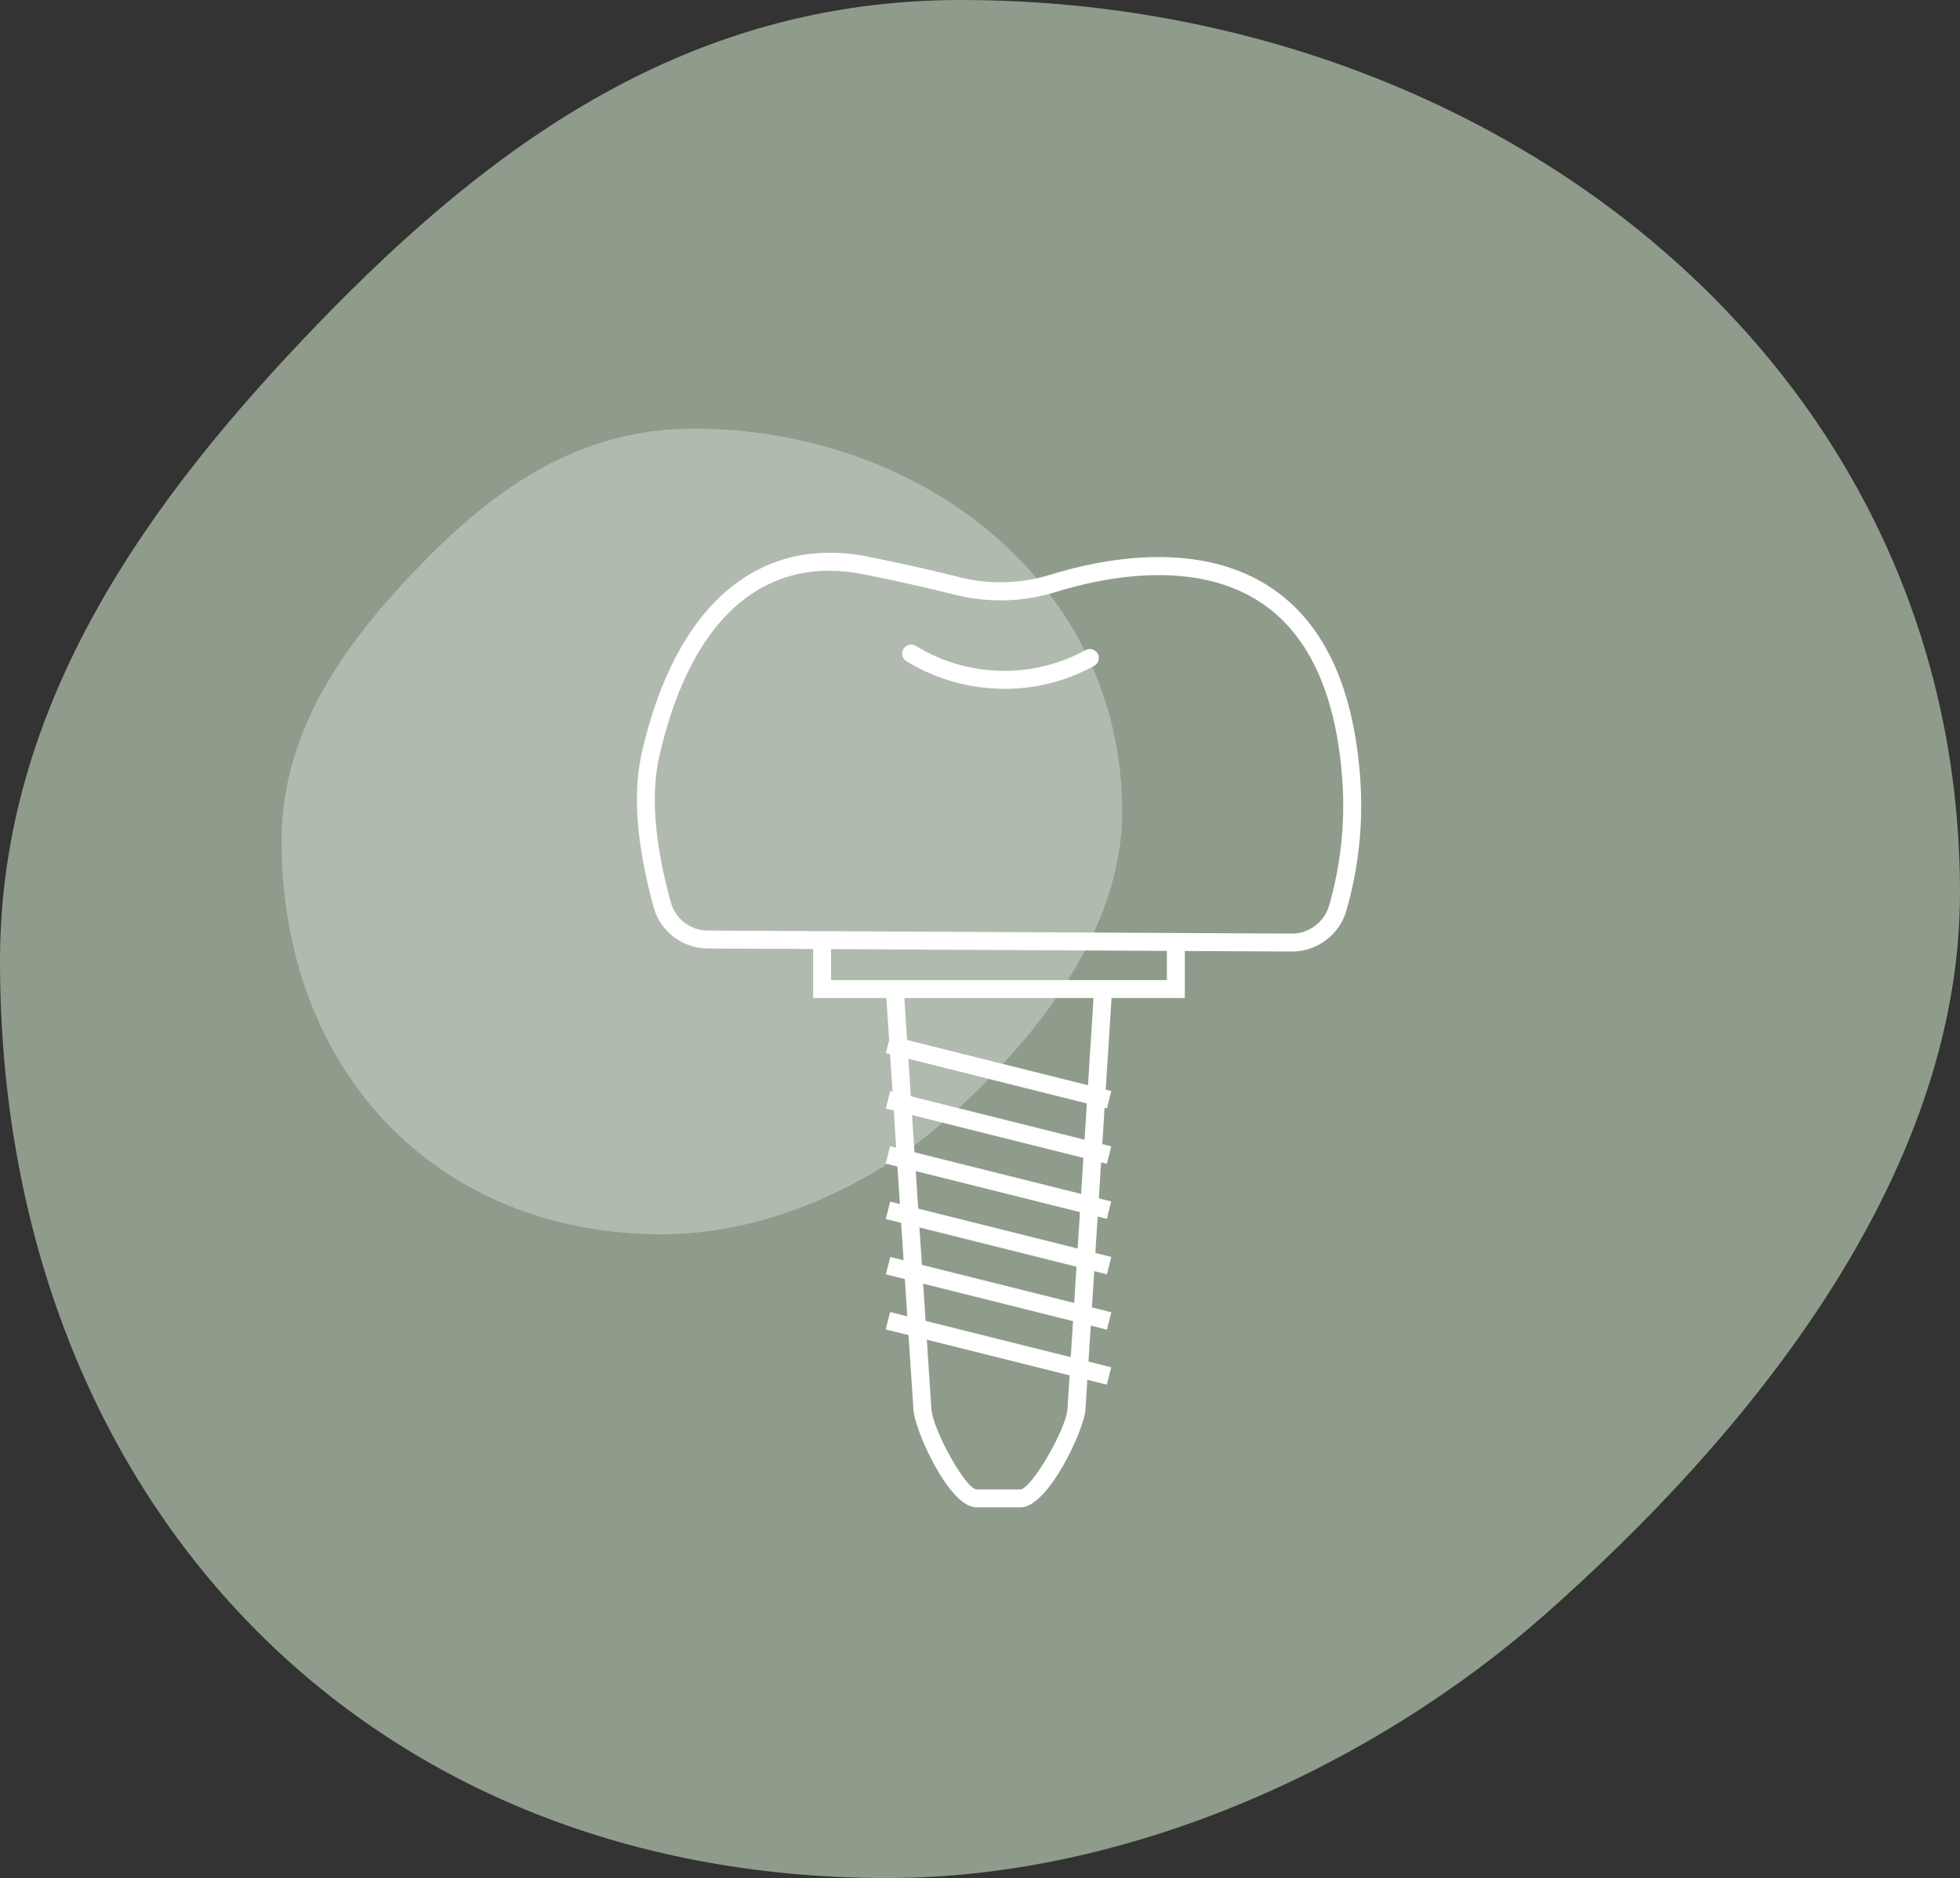 <?xml version="1.0" encoding="UTF-8"?>
<svg id="Calque_2" data-name="Calque 2" xmlns="http://www.w3.org/2000/svg" xmlns:xlink="http://www.w3.org/1999/xlink" viewBox="0 0 218.46 209.29">
  <rect x="0" y="0" width="218.46" height="209.29" fill="#333333" stroke="none"/>
  <defs>
    <style>
      .cls-1 {
        fill: none;
      }

      .cls-2 {
        opacity: .3;
      }

      .cls-2, .cls-3 {
        fill: #fff;
      }

      .cls-4 {
        clip-path: url(#clippath-1);
      }

      .cls-5 {
        fill: #8f9c8b;
      }

      .cls-6 {
        clip-path: url(#clippath);
      }
    </style>
    <clipPath id="clippath">
      <rect class="cls-1" width="218.46" height="209.29"/>
    </clipPath>
    <clipPath id="clippath-1">
      <rect class="cls-1" x="63.6" y="57.23" width="95.5" height="115.05"/>
    </clipPath>
  </defs>
  <g id="Calque_1-2" data-name="Calque 1">
    <g>
      <g id="Groupe_3" data-name="Groupe 3">
        <g class="cls-6">
          <g id="Groupe_1" data-name="Groupe 1">
            <path id="Tracé_1" data-name="Tracé 1" class="cls-5" d="M107.09,0c59.14,0,111.37,40.35,111.37,99.49,0,32.02-24.09,60.89-46.36,80.52-18.87,16.63-46.07,29.28-73.2,29.28C39.76,209.29,0,166.23,0,107.08,0,78.19,16.87,55.32,35.47,36.05,54.94,15.89,76.84,0,107.09,0"/>
          </g>
        </g>
      </g>
      <g id="Groupe_89" data-name="Groupe 89">
        <g class="cls-4">
          <g id="Groupe_88" data-name="Groupe 88">
            <path class="cls-3" d="M144,106.04h0l-65.13-.34c-2.8-.01-5.28-1.9-6.02-4.61-1.92-7.02-2.35-12.66-1.31-17.23,3.71-16.33,12.91-24.29,25.24-21.82,4.75.95,7.74,1.68,9.92,2.22l.43.11c3.3.79,6.76.68,10-.34,5.79-1.79,16.71-3.95,24.79,1.63,5.8,4.01,9.07,11.25,9.72,21.54.29,4.81-.23,9.6-1.56,14.23-.76,2.71-3.25,4.61-6.08,4.61ZM92.45,63.6c-9.24,0-15.9,7.2-18.97,20.71-.96,4.24-.54,9.56,1.29,16.25.5,1.84,2.19,3.13,4.1,3.14h0l65.13.34h0c1.92,0,3.63-1.3,4.15-3.15,1.26-4.42,1.77-8.98,1.49-13.56-.61-9.64-3.59-16.37-8.86-20.01-7.38-5.1-17.62-3.04-23.06-1.36-3.58,1.12-7.41,1.25-11.07.37l-.44-.11c-2.17-.53-5.13-1.26-9.84-2.2-1.35-.27-2.67-.41-3.93-.41Z"/>
            <path class="cls-3" d="M111.94,76.76c-3.79,0-7.57-1.03-10.91-3.07-.47-.29-.62-.9-.33-1.38.29-.47.91-.62,1.38-.33,5.75,3.53,12.99,3.71,18.91.47.48-.27,1.09-.09,1.36.4.27.48.09,1.09-.4,1.36-3.12,1.71-6.56,2.56-10.01,2.56Z"/>
            <polygon class="cls-3" points="132.06 111.22 90.63 111.22 90.63 104.68 92.63 104.68 92.63 109.22 130.06 109.22 130.06 104.68 132.06 104.68 132.06 111.22"/>
            <path class="cls-3" d="M113.75,167.98h-4.93c-3.05,0-6.88-8.64-7.01-10.88l-3.08-46.81,2-.13,3.08,46.82c.14,2.34,3.79,8.9,5.02,9h4.92c1.24-.1,5.11-6.74,5.23-8.99l2.97-46.83,2,.13-2.97,46.82c-.12,2.17-4.14,10.87-7.23,10.87Z"/>
            <rect class="cls-3" x="110.29" y="106.77" width="2" height="25.4" transform="translate(-31.6 198.46) rotate(-75.96)"/>
            <rect class="cls-3" x="110.29" y="112.93" width="2" height="25.4" transform="translate(-37.58 203.13) rotate(-75.96)"/>
            <rect class="cls-3" x="110.29" y="119.09" width="2" height="25.4" transform="translate(-43.55 207.8) rotate(-75.97)"/>
            <rect class="cls-3" x="110.29" y="125.25" width="2" height="25.4" transform="translate(-49.53 212.46) rotate(-75.96)"/>
            <rect class="cls-3" x="110.29" y="131.41" width="2" height="25.4" transform="translate(-55.5 217.13) rotate(-75.96)"/>
            <rect class="cls-3" x="110.29" y="137.57" width="2" height="25.4" transform="translate(-61.48 221.8) rotate(-75.97)"/>
          </g>
        </g>
      </g>
      <path class="cls-2" d="M125.08,90.44c0-25.37-22.4-42.67-47.77-42.67-12.98,0-22.37,6.81-30.72,15.47-7.98,8.27-15.21,18.07-15.21,30.47,0,25.37,17.06,43.84,42.42,43.84,11.64,0,23.31-5.43,31.4-12.56,9.55-8.42,19.88-20.8,19.88-34.54Z"/>
    </g>
  </g>
</svg>